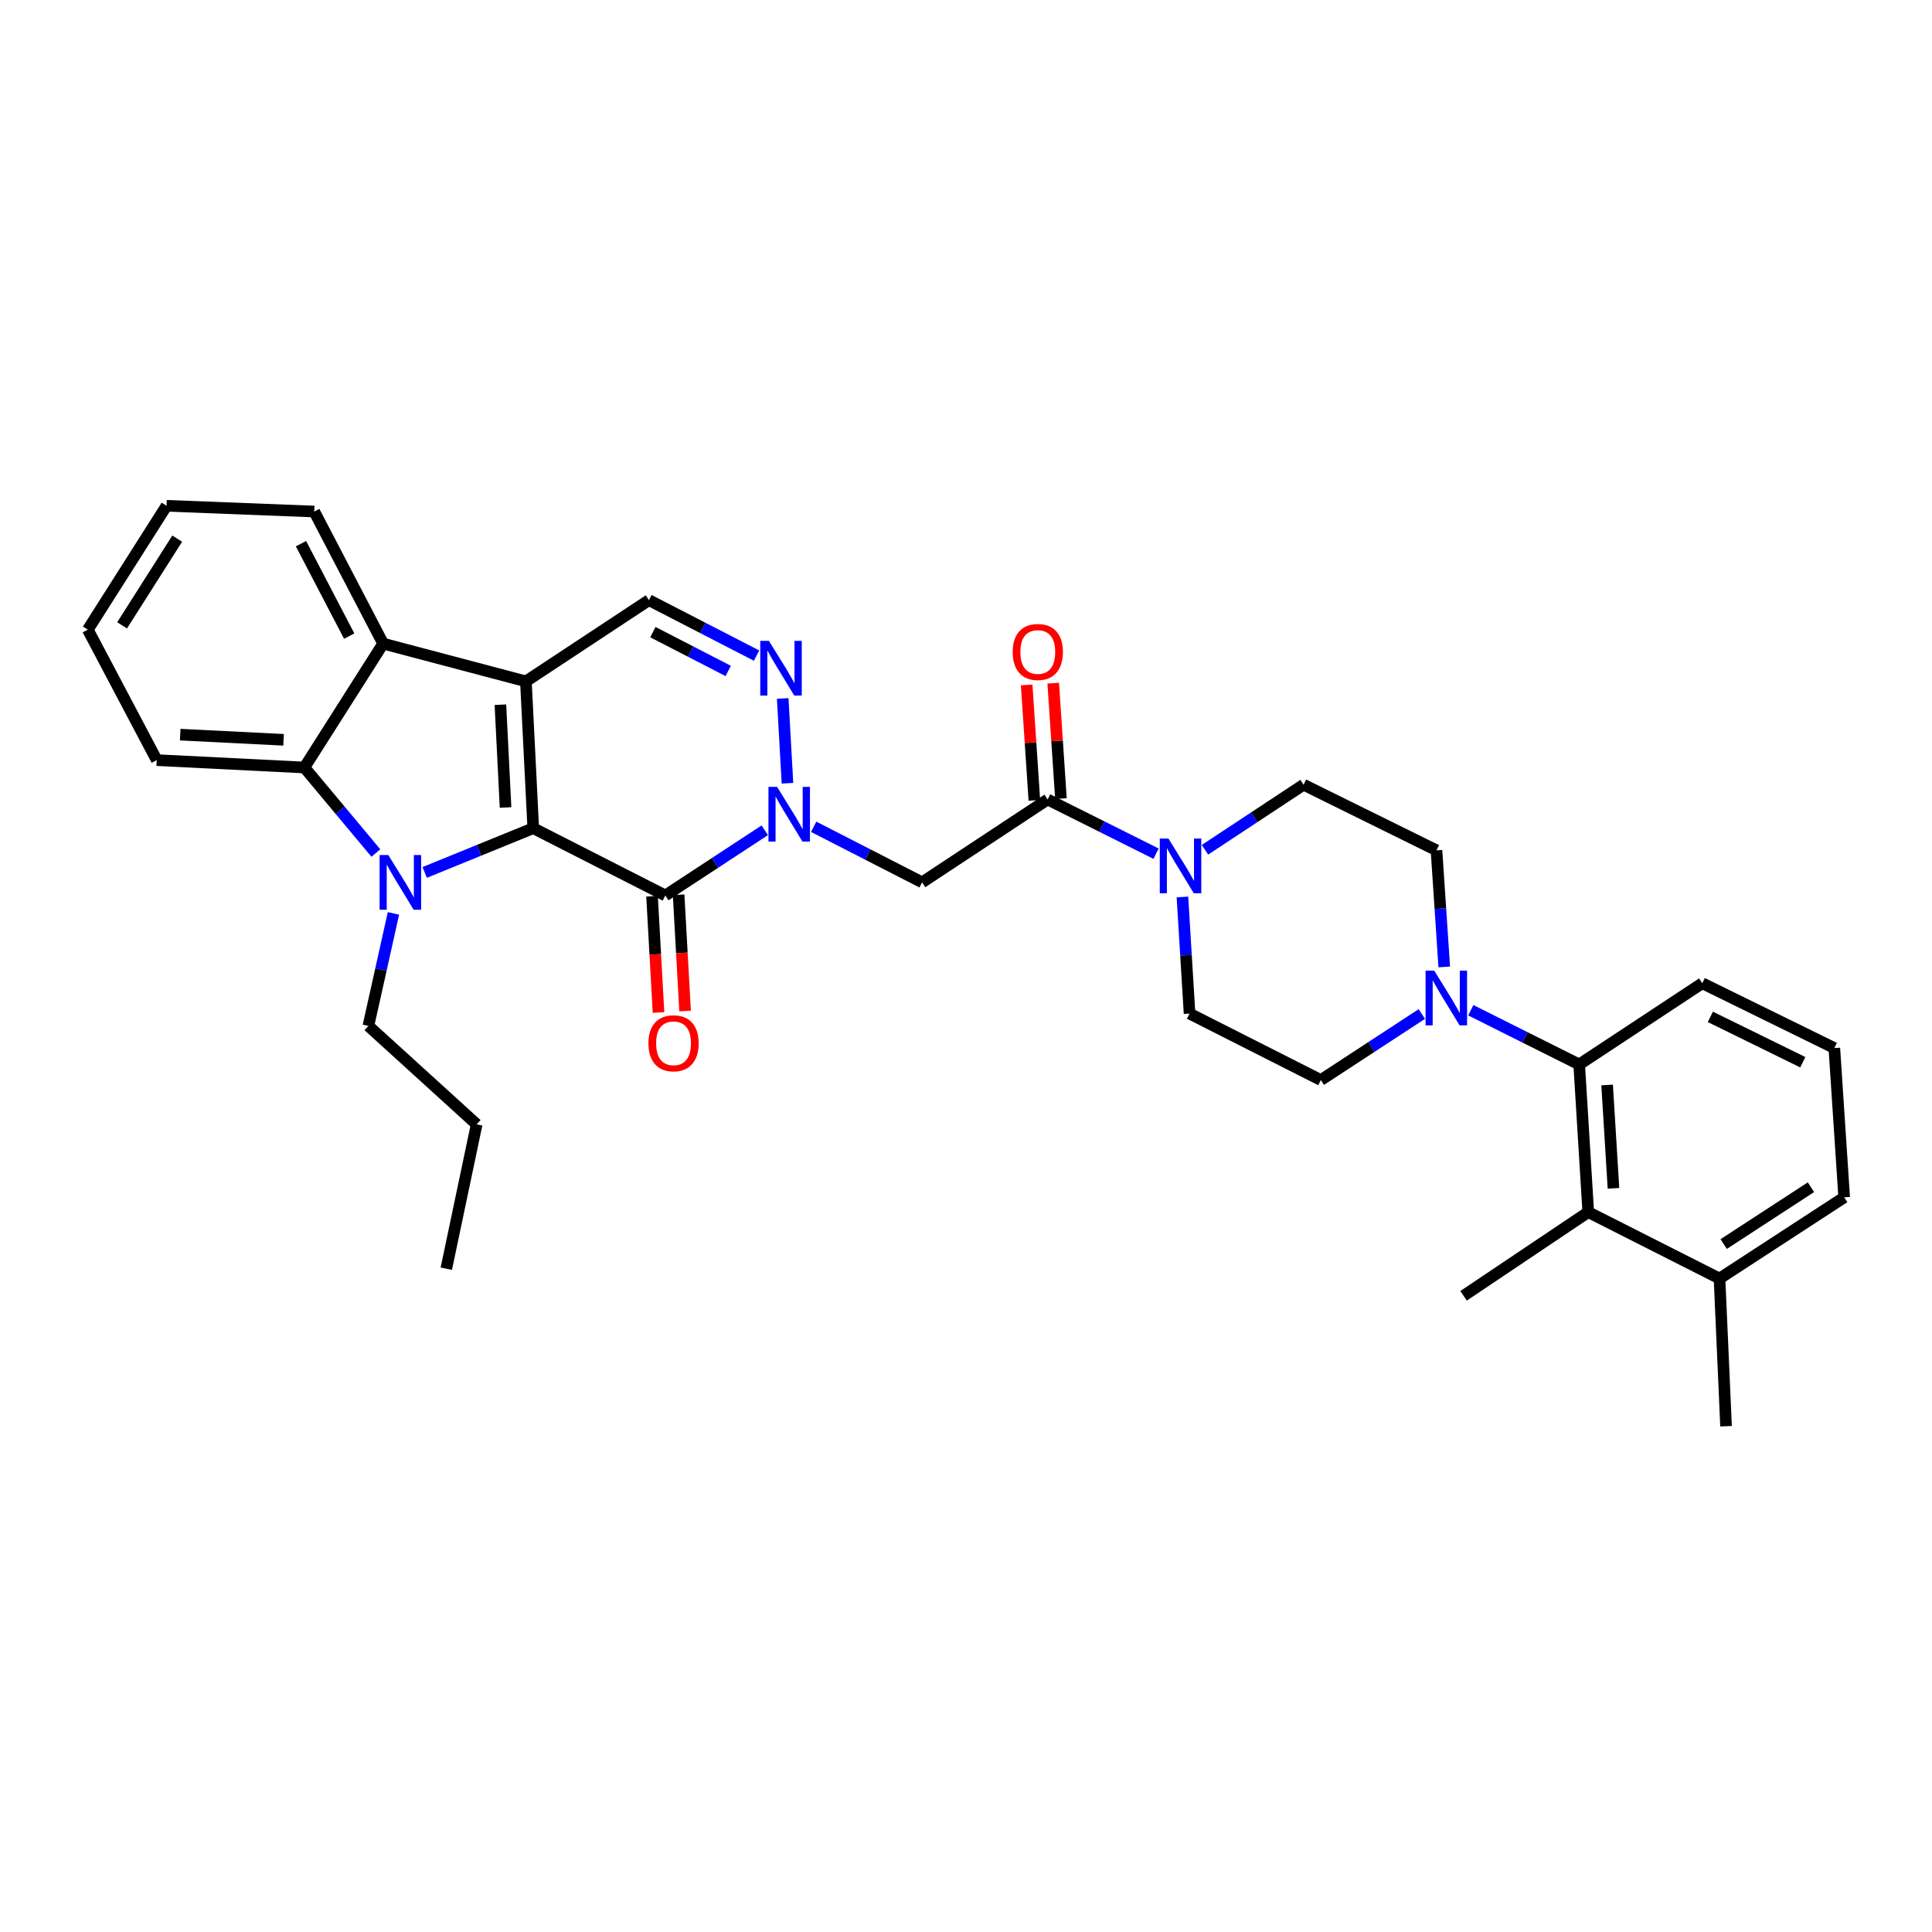 <?xml version='1.0' encoding='iso-8859-1'?>
<svg version='1.1' baseProfile='full'
              xmlns='http://www.w3.org/2000/svg'
                      xmlns:rdkit='http://www.rdkit.org/xml'
                      xmlns:xlink='http://www.w3.org/1999/xlink'
                  xml:space='preserve'
width='1000px' height='1000px' viewBox='0 0 1000 1000'>
<!-- END OF HEADER -->
<rect style='opacity:1.0;fill:#FFFFFF;stroke:none' width='1000' height='1000' x='0' y='0'> </rect>
<path class='bond-0' d='M 276.008,428.664 L 272.203,352.673' style='fill:none;fill-rule:evenodd;stroke:#000000;stroke-width:6px;stroke-linecap:butt;stroke-linejoin:miter;stroke-opacity:1' />
<path class='bond-0' d='M 261.674,417.954 L 259.01,364.76' style='fill:none;fill-rule:evenodd;stroke:#000000;stroke-width:6px;stroke-linecap:butt;stroke-linejoin:miter;stroke-opacity:1' />
<path class='bond-1' d='M 276.008,428.664 L 247.917,440.117' style='fill:none;fill-rule:evenodd;stroke:#000000;stroke-width:6px;stroke-linecap:butt;stroke-linejoin:miter;stroke-opacity:1' />
<path class='bond-1' d='M 247.917,440.117 L 219.825,451.571' style='fill:none;fill-rule:evenodd;stroke:#0000FF;stroke-width:6px;stroke-linecap:butt;stroke-linejoin:miter;stroke-opacity:1' />
<path class='bond-2' d='M 276.008,428.664 L 344.374,463.497' style='fill:none;fill-rule:evenodd;stroke:#000000;stroke-width:6px;stroke-linecap:butt;stroke-linejoin:miter;stroke-opacity:1' />
<path class='bond-5' d='M 272.203,352.673 L 198.309,333.135' style='fill:none;fill-rule:evenodd;stroke:#000000;stroke-width:6px;stroke-linecap:butt;stroke-linejoin:miter;stroke-opacity:1' />
<path class='bond-8' d='M 272.203,352.673 L 335.891,310.635' style='fill:none;fill-rule:evenodd;stroke:#000000;stroke-width:6px;stroke-linecap:butt;stroke-linejoin:miter;stroke-opacity:1' />
<path class='bond-6' d='M 194.552,441.535 L 176.055,419.397' style='fill:none;fill-rule:evenodd;stroke:#0000FF;stroke-width:6px;stroke-linecap:butt;stroke-linejoin:miter;stroke-opacity:1' />
<path class='bond-6' d='M 176.055,419.397 L 157.558,397.26' style='fill:none;fill-rule:evenodd;stroke:#000000;stroke-width:6px;stroke-linecap:butt;stroke-linejoin:miter;stroke-opacity:1' />
<path class='bond-21' d='M 203.65,472.77 L 197.163,501.888' style='fill:none;fill-rule:evenodd;stroke:#0000FF;stroke-width:6px;stroke-linecap:butt;stroke-linejoin:miter;stroke-opacity:1' />
<path class='bond-21' d='M 197.163,501.888 L 190.677,531.006' style='fill:none;fill-rule:evenodd;stroke:#000000;stroke-width:6px;stroke-linecap:butt;stroke-linejoin:miter;stroke-opacity:1' />
<path class='bond-3' d='M 344.374,463.497 L 370.104,446.625' style='fill:none;fill-rule:evenodd;stroke:#000000;stroke-width:6px;stroke-linecap:butt;stroke-linejoin:miter;stroke-opacity:1' />
<path class='bond-3' d='M 370.104,446.625 L 395.834,429.752' style='fill:none;fill-rule:evenodd;stroke:#0000FF;stroke-width:6px;stroke-linecap:butt;stroke-linejoin:miter;stroke-opacity:1' />
<path class='bond-14' d='M 337.494,463.88 L 339.167,493.973' style='fill:none;fill-rule:evenodd;stroke:#000000;stroke-width:6px;stroke-linecap:butt;stroke-linejoin:miter;stroke-opacity:1' />
<path class='bond-14' d='M 339.167,493.973 L 340.841,524.066' style='fill:none;fill-rule:evenodd;stroke:#FF0000;stroke-width:6px;stroke-linecap:butt;stroke-linejoin:miter;stroke-opacity:1' />
<path class='bond-14' d='M 351.253,463.115 L 352.926,493.208' style='fill:none;fill-rule:evenodd;stroke:#000000;stroke-width:6px;stroke-linecap:butt;stroke-linejoin:miter;stroke-opacity:1' />
<path class='bond-14' d='M 352.926,493.208 L 354.6,523.301' style='fill:none;fill-rule:evenodd;stroke:#FF0000;stroke-width:6px;stroke-linecap:butt;stroke-linejoin:miter;stroke-opacity:1' />
<path class='bond-4' d='M 407.59,405.399 L 405.128,361.517' style='fill:none;fill-rule:evenodd;stroke:#0000FF;stroke-width:6px;stroke-linecap:butt;stroke-linejoin:miter;stroke-opacity:1' />
<path class='bond-7' d='M 421.163,427.946 L 449.224,442.326' style='fill:none;fill-rule:evenodd;stroke:#0000FF;stroke-width:6px;stroke-linecap:butt;stroke-linejoin:miter;stroke-opacity:1' />
<path class='bond-7' d='M 449.224,442.326 L 477.285,456.707' style='fill:none;fill-rule:evenodd;stroke:#000000;stroke-width:6px;stroke-linecap:butt;stroke-linejoin:miter;stroke-opacity:1' />
<path class='bond-34' d='M 391.587,339.34 L 363.739,324.988' style='fill:none;fill-rule:evenodd;stroke:#0000FF;stroke-width:6px;stroke-linecap:butt;stroke-linejoin:miter;stroke-opacity:1' />
<path class='bond-34' d='M 363.739,324.988 L 335.891,310.635' style='fill:none;fill-rule:evenodd;stroke:#000000;stroke-width:6px;stroke-linecap:butt;stroke-linejoin:miter;stroke-opacity:1' />
<path class='bond-34' d='M 376.919,347.284 L 357.426,337.237' style='fill:none;fill-rule:evenodd;stroke:#0000FF;stroke-width:6px;stroke-linecap:butt;stroke-linejoin:miter;stroke-opacity:1' />
<path class='bond-34' d='M 357.426,337.237 L 337.932,327.19' style='fill:none;fill-rule:evenodd;stroke:#000000;stroke-width:6px;stroke-linecap:butt;stroke-linejoin:miter;stroke-opacity:1' />
<path class='bond-23' d='M 198.309,333.135 L 162.657,264.769' style='fill:none;fill-rule:evenodd;stroke:#000000;stroke-width:6px;stroke-linecap:butt;stroke-linejoin:miter;stroke-opacity:1' />
<path class='bond-23' d='M 180.743,329.252 L 155.786,281.396' style='fill:none;fill-rule:evenodd;stroke:#000000;stroke-width:6px;stroke-linecap:butt;stroke-linejoin:miter;stroke-opacity:1' />
<path class='bond-33' d='M 198.309,333.135 L 157.558,397.26' style='fill:none;fill-rule:evenodd;stroke:#000000;stroke-width:6px;stroke-linecap:butt;stroke-linejoin:miter;stroke-opacity:1' />
<path class='bond-22' d='M 157.558,397.26 L 81.123,393.439' style='fill:none;fill-rule:evenodd;stroke:#000000;stroke-width:6px;stroke-linecap:butt;stroke-linejoin:miter;stroke-opacity:1' />
<path class='bond-22' d='M 146.78,382.923 L 93.276,380.249' style='fill:none;fill-rule:evenodd;stroke:#000000;stroke-width:6px;stroke-linecap:butt;stroke-linejoin:miter;stroke-opacity:1' />
<path class='bond-9' d='M 477.285,456.707 L 542.26,413.804' style='fill:none;fill-rule:evenodd;stroke:#000000;stroke-width:6px;stroke-linecap:butt;stroke-linejoin:miter;stroke-opacity:1' />
<path class='bond-10' d='M 542.26,413.804 L 570.318,427.833' style='fill:none;fill-rule:evenodd;stroke:#000000;stroke-width:6px;stroke-linecap:butt;stroke-linejoin:miter;stroke-opacity:1' />
<path class='bond-10' d='M 570.318,427.833 L 598.377,441.862' style='fill:none;fill-rule:evenodd;stroke:#0000FF;stroke-width:6px;stroke-linecap:butt;stroke-linejoin:miter;stroke-opacity:1' />
<path class='bond-19' d='M 549.135,413.345 L 547.142,383.473' style='fill:none;fill-rule:evenodd;stroke:#000000;stroke-width:6px;stroke-linecap:butt;stroke-linejoin:miter;stroke-opacity:1' />
<path class='bond-19' d='M 547.142,383.473 L 545.148,353.6' style='fill:none;fill-rule:evenodd;stroke:#FF0000;stroke-width:6px;stroke-linecap:butt;stroke-linejoin:miter;stroke-opacity:1' />
<path class='bond-19' d='M 535.385,414.262 L 533.392,384.39' style='fill:none;fill-rule:evenodd;stroke:#000000;stroke-width:6px;stroke-linecap:butt;stroke-linejoin:miter;stroke-opacity:1' />
<path class='bond-19' d='M 533.392,384.39 L 531.399,354.517' style='fill:none;fill-rule:evenodd;stroke:#FF0000;stroke-width:6px;stroke-linecap:butt;stroke-linejoin:miter;stroke-opacity:1' />
<path class='bond-15' d='M 623.687,439.847 L 649.207,423.005' style='fill:none;fill-rule:evenodd;stroke:#0000FF;stroke-width:6px;stroke-linecap:butt;stroke-linejoin:miter;stroke-opacity:1' />
<path class='bond-15' d='M 649.207,423.005 L 674.727,406.163' style='fill:none;fill-rule:evenodd;stroke:#000000;stroke-width:6px;stroke-linecap:butt;stroke-linejoin:miter;stroke-opacity:1' />
<path class='bond-16' d='M 612.021,464.268 L 613.865,494.448' style='fill:none;fill-rule:evenodd;stroke:#0000FF;stroke-width:6px;stroke-linecap:butt;stroke-linejoin:miter;stroke-opacity:1' />
<path class='bond-16' d='M 613.865,494.448 L 615.709,524.629' style='fill:none;fill-rule:evenodd;stroke:#000000;stroke-width:6px;stroke-linecap:butt;stroke-linejoin:miter;stroke-opacity:1' />
<path class='bond-11' d='M 735.933,524.851 L 709.793,541.942' style='fill:none;fill-rule:evenodd;stroke:#0000FF;stroke-width:6px;stroke-linecap:butt;stroke-linejoin:miter;stroke-opacity:1' />
<path class='bond-11' d='M 709.793,541.942 L 683.654,559.034' style='fill:none;fill-rule:evenodd;stroke:#000000;stroke-width:6px;stroke-linecap:butt;stroke-linejoin:miter;stroke-opacity:1' />
<path class='bond-12' d='M 761.276,522.894 L 789.33,536.929' style='fill:none;fill-rule:evenodd;stroke:#0000FF;stroke-width:6px;stroke-linecap:butt;stroke-linejoin:miter;stroke-opacity:1' />
<path class='bond-12' d='M 789.33,536.929 L 817.385,550.964' style='fill:none;fill-rule:evenodd;stroke:#000000;stroke-width:6px;stroke-linecap:butt;stroke-linejoin:miter;stroke-opacity:1' />
<path class='bond-36' d='M 747.542,500.484 L 745.532,470.304' style='fill:none;fill-rule:evenodd;stroke:#0000FF;stroke-width:6px;stroke-linecap:butt;stroke-linejoin:miter;stroke-opacity:1' />
<path class='bond-36' d='M 745.532,470.304 L 743.522,440.124' style='fill:none;fill-rule:evenodd;stroke:#000000;stroke-width:6px;stroke-linecap:butt;stroke-linejoin:miter;stroke-opacity:1' />
<path class='bond-13' d='M 817.385,550.964 L 822.078,627.384' style='fill:none;fill-rule:evenodd;stroke:#000000;stroke-width:6px;stroke-linecap:butt;stroke-linejoin:miter;stroke-opacity:1' />
<path class='bond-13' d='M 831.843,561.583 L 835.128,615.077' style='fill:none;fill-rule:evenodd;stroke:#000000;stroke-width:6px;stroke-linecap:butt;stroke-linejoin:miter;stroke-opacity:1' />
<path class='bond-24' d='M 817.385,550.964 L 881.096,508.919' style='fill:none;fill-rule:evenodd;stroke:#000000;stroke-width:6px;stroke-linecap:butt;stroke-linejoin:miter;stroke-opacity:1' />
<path class='bond-20' d='M 822.078,627.384 L 890.015,661.774' style='fill:none;fill-rule:evenodd;stroke:#000000;stroke-width:6px;stroke-linecap:butt;stroke-linejoin:miter;stroke-opacity:1' />
<path class='bond-25' d='M 822.078,627.384 L 757.547,670.7' style='fill:none;fill-rule:evenodd;stroke:#000000;stroke-width:6px;stroke-linecap:butt;stroke-linejoin:miter;stroke-opacity:1' />
<path class='bond-17' d='M 674.727,406.163 L 743.522,440.124' style='fill:none;fill-rule:evenodd;stroke:#000000;stroke-width:6px;stroke-linecap:butt;stroke-linejoin:miter;stroke-opacity:1' />
<path class='bond-18' d='M 615.709,524.629 L 683.654,559.034' style='fill:none;fill-rule:evenodd;stroke:#000000;stroke-width:6px;stroke-linecap:butt;stroke-linejoin:miter;stroke-opacity:1' />
<path class='bond-28' d='M 890.015,661.774 L 893.399,738.209' style='fill:none;fill-rule:evenodd;stroke:#000000;stroke-width:6px;stroke-linecap:butt;stroke-linejoin:miter;stroke-opacity:1' />
<path class='bond-37' d='M 890.015,661.774 L 954.545,619.744' style='fill:none;fill-rule:evenodd;stroke:#000000;stroke-width:6px;stroke-linecap:butt;stroke-linejoin:miter;stroke-opacity:1' />
<path class='bond-37' d='M 892.174,643.922 L 937.345,614.501' style='fill:none;fill-rule:evenodd;stroke:#000000;stroke-width:6px;stroke-linecap:butt;stroke-linejoin:miter;stroke-opacity:1' />
<path class='bond-29' d='M 190.677,531.006 L 246.717,581.963' style='fill:none;fill-rule:evenodd;stroke:#000000;stroke-width:6px;stroke-linecap:butt;stroke-linejoin:miter;stroke-opacity:1' />
<path class='bond-30' d='M 81.123,393.439 L 45.455,325.908' style='fill:none;fill-rule:evenodd;stroke:#000000;stroke-width:6px;stroke-linecap:butt;stroke-linejoin:miter;stroke-opacity:1' />
<path class='bond-31' d='M 162.657,264.769 L 86.206,261.791' style='fill:none;fill-rule:evenodd;stroke:#000000;stroke-width:6px;stroke-linecap:butt;stroke-linejoin:miter;stroke-opacity:1' />
<path class='bond-26' d='M 881.096,508.919 L 949.447,542.474' style='fill:none;fill-rule:evenodd;stroke:#000000;stroke-width:6px;stroke-linecap:butt;stroke-linejoin:miter;stroke-opacity:1' />
<path class='bond-26' d='M 885.276,526.322 L 933.121,549.811' style='fill:none;fill-rule:evenodd;stroke:#000000;stroke-width:6px;stroke-linecap:butt;stroke-linejoin:miter;stroke-opacity:1' />
<path class='bond-27' d='M 949.447,542.474 L 954.545,619.744' style='fill:none;fill-rule:evenodd;stroke:#000000;stroke-width:6px;stroke-linecap:butt;stroke-linejoin:miter;stroke-opacity:1' />
<path class='bond-32' d='M 246.717,581.963 L 231.007,656.675' style='fill:none;fill-rule:evenodd;stroke:#000000;stroke-width:6px;stroke-linecap:butt;stroke-linejoin:miter;stroke-opacity:1' />
<path class='bond-35' d='M 45.455,325.908 L 86.206,261.791' style='fill:none;fill-rule:evenodd;stroke:#000000;stroke-width:6px;stroke-linecap:butt;stroke-linejoin:miter;stroke-opacity:1' />
<path class='bond-35' d='M 63.197,323.682 L 91.724,278.8' style='fill:none;fill-rule:evenodd;stroke:#000000;stroke-width:6px;stroke-linecap:butt;stroke-linejoin:miter;stroke-opacity:1' />
<path  class='atom-2' d='M 200.968 442.547
L 210.248 457.547
Q 211.168 459.027, 212.648 461.707
Q 214.128 464.387, 214.208 464.547
L 214.208 442.547
L 217.968 442.547
L 217.968 470.867
L 214.088 470.867
L 204.128 454.467
Q 202.968 452.547, 201.728 450.347
Q 200.528 448.147, 200.168 447.467
L 200.168 470.867
L 196.488 470.867
L 196.488 442.547
L 200.968 442.547
' fill='#0000FF'/>
<path  class='atom-4' d='M 402.231 407.292
L 411.511 422.292
Q 412.431 423.772, 413.911 426.452
Q 415.391 429.132, 415.471 429.292
L 415.471 407.292
L 419.231 407.292
L 419.231 435.612
L 415.351 435.612
L 405.391 419.212
Q 404.231 417.292, 402.991 415.092
Q 401.791 412.892, 401.431 412.212
L 401.431 435.612
L 397.751 435.612
L 397.751 407.292
L 402.231 407.292
' fill='#0000FF'/>
<path  class='atom-5' d='M 397.989 331.707
L 407.269 346.707
Q 408.189 348.187, 409.669 350.867
Q 411.149 353.547, 411.229 353.707
L 411.229 331.707
L 414.989 331.707
L 414.989 360.027
L 411.109 360.027
L 401.149 343.627
Q 399.989 341.707, 398.749 339.507
Q 397.549 337.307, 397.189 336.627
L 397.189 360.027
L 393.509 360.027
L 393.509 331.707
L 397.989 331.707
' fill='#0000FF'/>
<path  class='atom-11' d='M 604.779 434.033
L 614.059 449.033
Q 614.979 450.513, 616.459 453.193
Q 617.939 455.873, 618.019 456.033
L 618.019 434.033
L 621.779 434.033
L 621.779 462.353
L 617.899 462.353
L 607.939 445.953
Q 606.779 444.033, 605.539 441.833
Q 604.339 439.633, 603.979 438.953
L 603.979 462.353
L 600.299 462.353
L 600.299 434.033
L 604.779 434.033
' fill='#0000FF'/>
<path  class='atom-12' d='M 742.353 502.399
L 751.633 517.399
Q 752.553 518.879, 754.033 521.559
Q 755.513 524.239, 755.593 524.399
L 755.593 502.399
L 759.353 502.399
L 759.353 530.719
L 755.473 530.719
L 745.513 514.319
Q 744.353 512.399, 743.113 510.199
Q 741.913 507.999, 741.553 507.319
L 741.553 530.719
L 737.873 530.719
L 737.873 502.399
L 742.353 502.399
' fill='#0000FF'/>
<path  class='atom-15' d='M 335.623 539.997
Q 335.623 533.197, 338.983 529.397
Q 342.343 525.597, 348.623 525.597
Q 354.903 525.597, 358.263 529.397
Q 361.623 533.197, 361.623 539.997
Q 361.623 546.877, 358.223 550.797
Q 354.823 554.677, 348.623 554.677
Q 342.383 554.677, 338.983 550.797
Q 335.623 546.917, 335.623 539.997
M 348.623 551.477
Q 352.943 551.477, 355.263 548.597
Q 357.623 545.677, 357.623 539.997
Q 357.623 534.437, 355.263 531.637
Q 352.943 528.797, 348.623 528.797
Q 344.303 528.797, 341.943 531.597
Q 339.623 534.397, 339.623 539.997
Q 339.623 545.717, 341.943 548.597
Q 344.303 551.477, 348.623 551.477
' fill='#FF0000'/>
<path  class='atom-20' d='M 524.161 337.464
Q 524.161 330.664, 527.521 326.864
Q 530.881 323.064, 537.161 323.064
Q 543.441 323.064, 546.801 326.864
Q 550.161 330.664, 550.161 337.464
Q 550.161 344.344, 546.761 348.264
Q 543.361 352.144, 537.161 352.144
Q 530.921 352.144, 527.521 348.264
Q 524.161 344.384, 524.161 337.464
M 537.161 348.944
Q 541.481 348.944, 543.801 346.064
Q 546.161 343.144, 546.161 337.464
Q 546.161 331.904, 543.801 329.104
Q 541.481 326.264, 537.161 326.264
Q 532.841 326.264, 530.481 329.064
Q 528.161 331.864, 528.161 337.464
Q 528.161 343.184, 530.481 346.064
Q 532.841 348.944, 537.161 348.944
' fill='#FF0000'/>
</svg>
